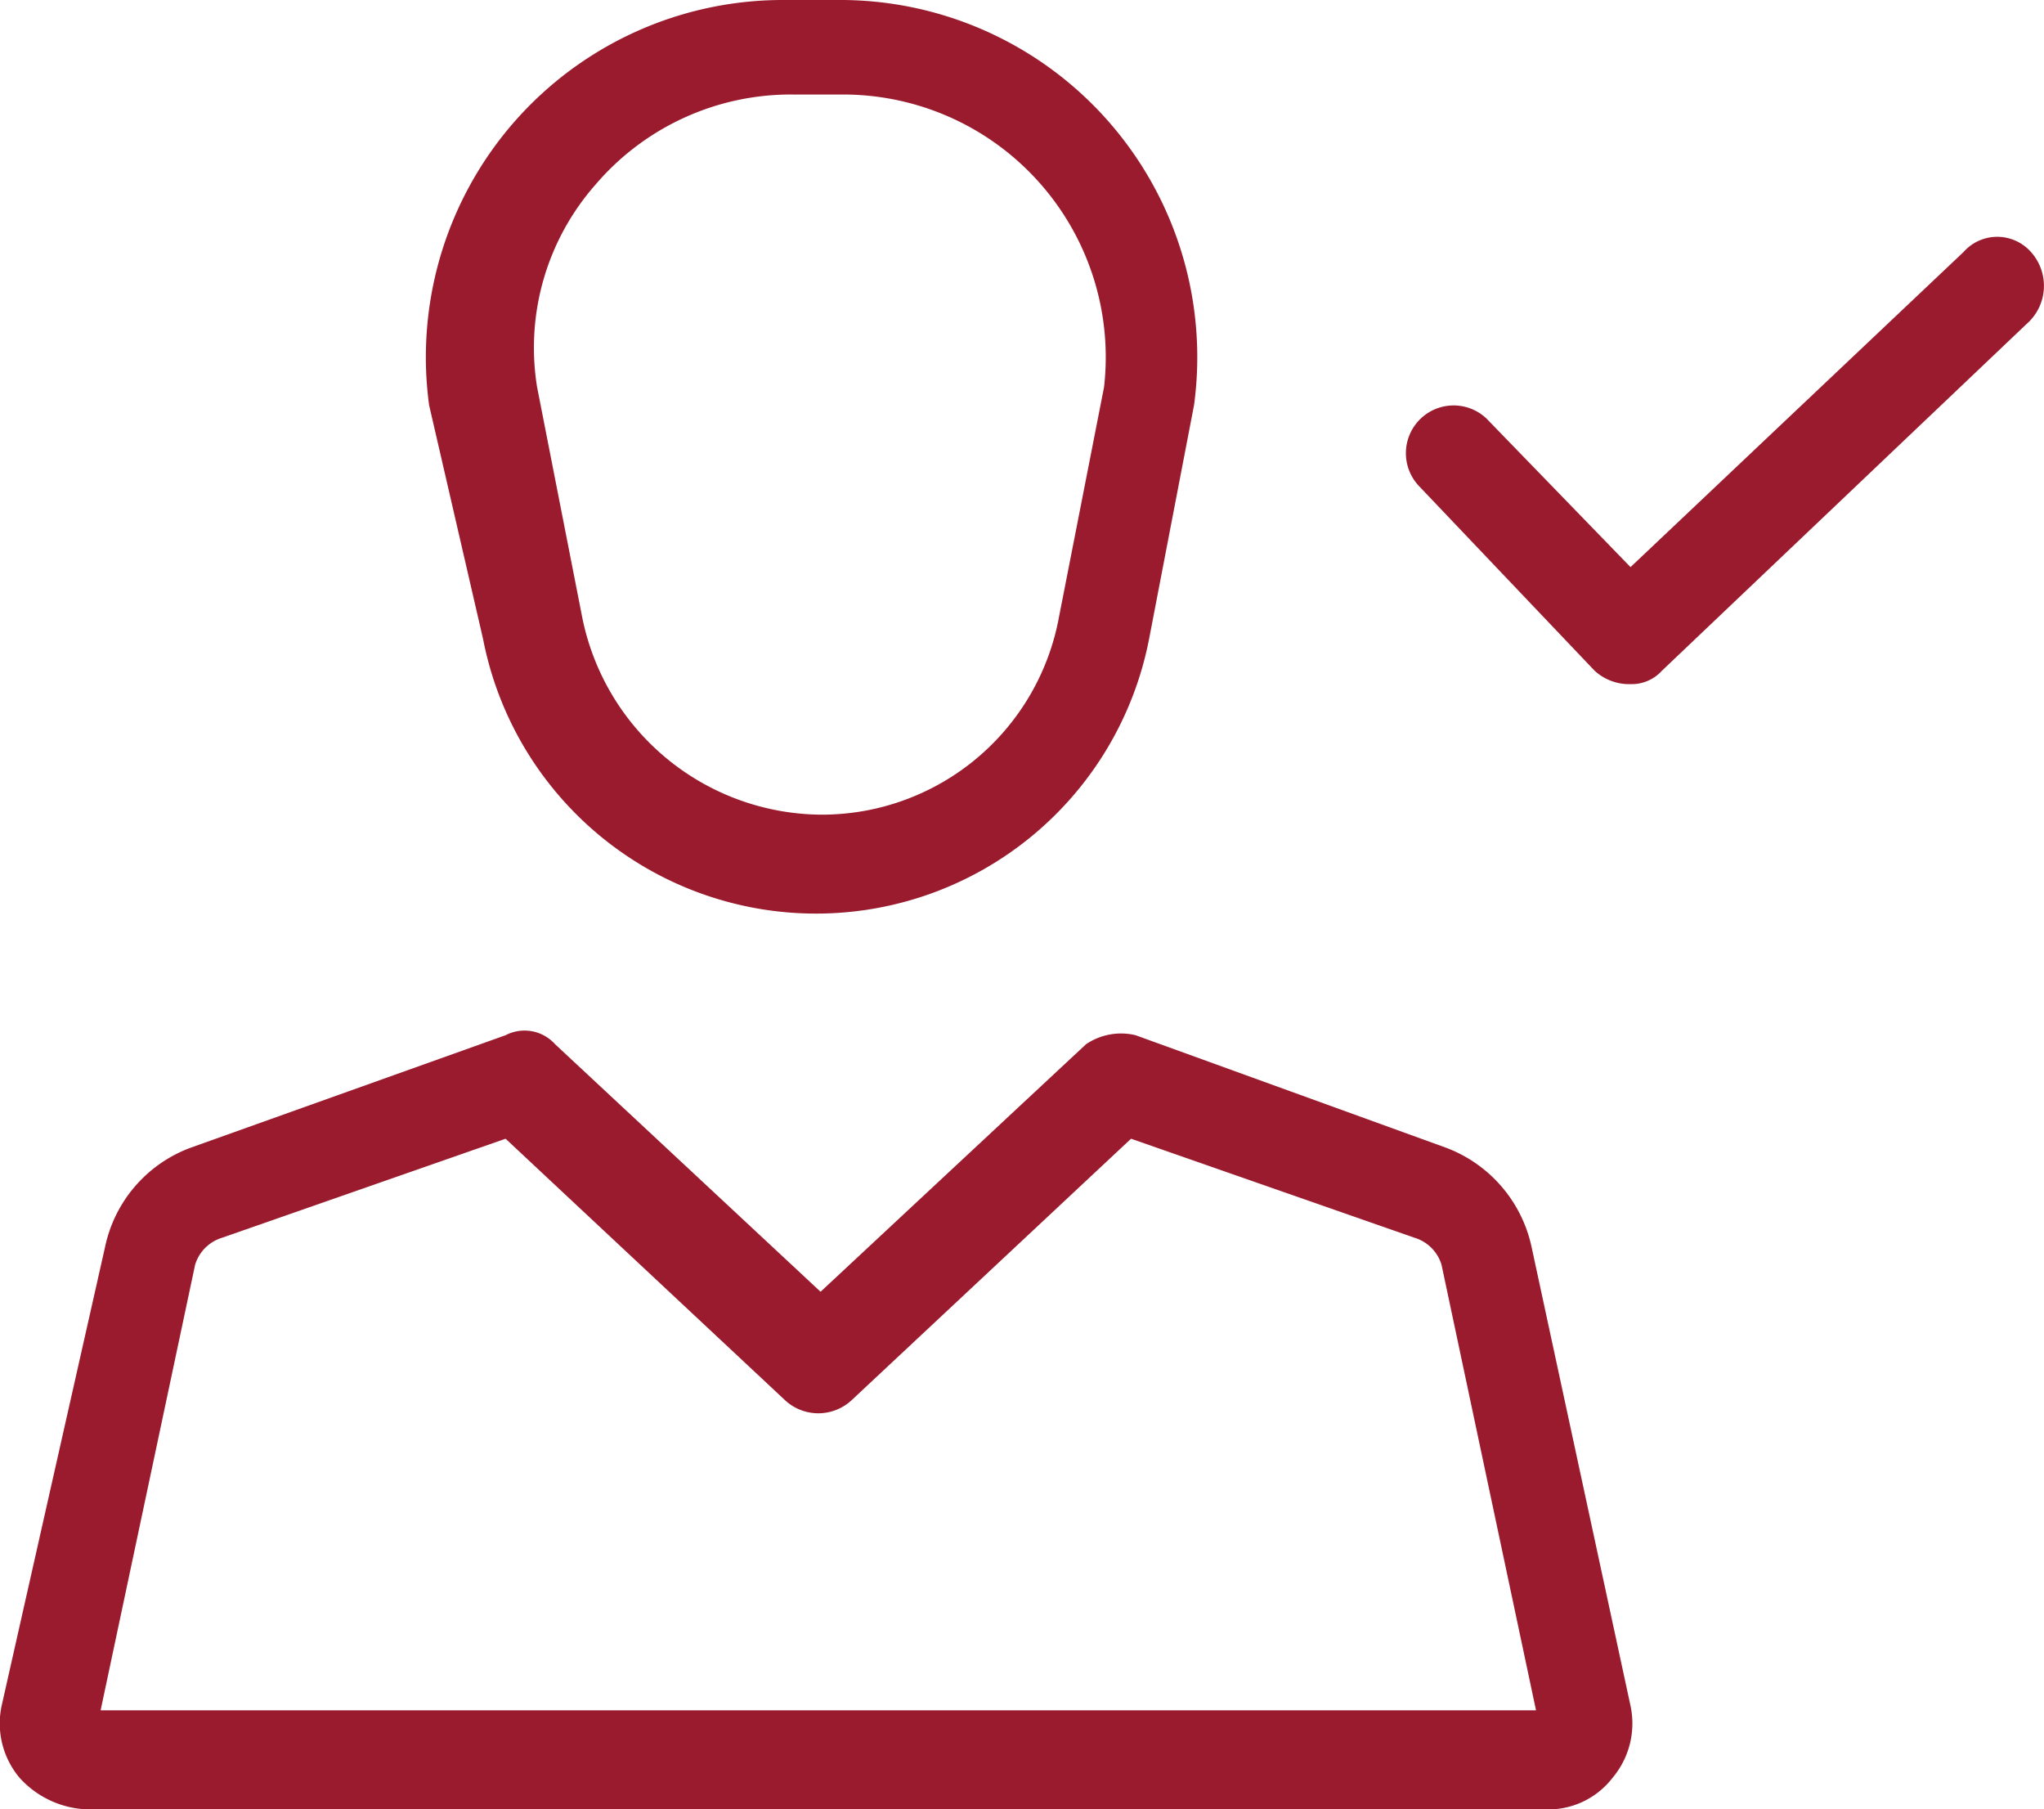 <svg xmlns="http://www.w3.org/2000/svg" width="45.425" height="40.2" viewBox="0 0 45.425 40.2">
  <g id="work-with-us" transform="translate(-1.264 -3.9)">
    <path id="Path_16" data-name="Path 16" d="M46.4,9.5a1,1,0,0,0-1.5,0l-7.4,7-3.2-3.3a1.061,1.061,0,0,0-1.5,1.5l3.9,4.1a1.135,1.135,0,0,0,.8.3.908.908,0,0,0,.7-.3l8.1-7.7A1.124,1.124,0,0,0,46.4,9.5Z" fill="#9a1b2d"/>
    <path id="Path_17" data-name="Path 17" d="M12,18.1a7.539,7.539,0,0,0,14.8,0l1-5.2a7.935,7.935,0,0,0-7.9-9H18.7a7.935,7.935,0,0,0-7.9,9ZM14.5,8a5.707,5.707,0,0,1,4.4-2H20a5.836,5.836,0,0,1,5.8,6.5l-1,5.1A5.359,5.359,0,0,1,19.5,22a5.457,5.457,0,0,1-5.3-4.4l-1-5.1A5.48,5.48,0,0,1,14.5,8Z" fill="#9a1b2d"/>
    <path id="Path_18" data-name="Path 18" d="M35.3,31.6a3.037,3.037,0,0,0-1.9-2.2l-6.9-2.5a1.389,1.389,0,0,0-1.1.2l-5.9,5.5-5.9-5.5a.913.913,0,0,0-1.1-.2l-7,2.5a3.01,3.01,0,0,0-1.9,2.2L1.3,41.8a1.875,1.875,0,0,0,.4,1.6,2.127,2.127,0,0,0,1.5.7H35.6a1.8,1.8,0,0,0,1.5-.7,1.875,1.875,0,0,0,.4-1.6ZM3.5,41.9,5.6,32a.9.9,0,0,1,.6-.6l6.3-2.2L18.7,35a1.087,1.087,0,0,0,1.5,0l6.2-5.8,6.3,2.2a.9.9,0,0,1,.6.6l2.1,9.9Z" fill="#9a1b2d"/>
  </g>
</svg>

